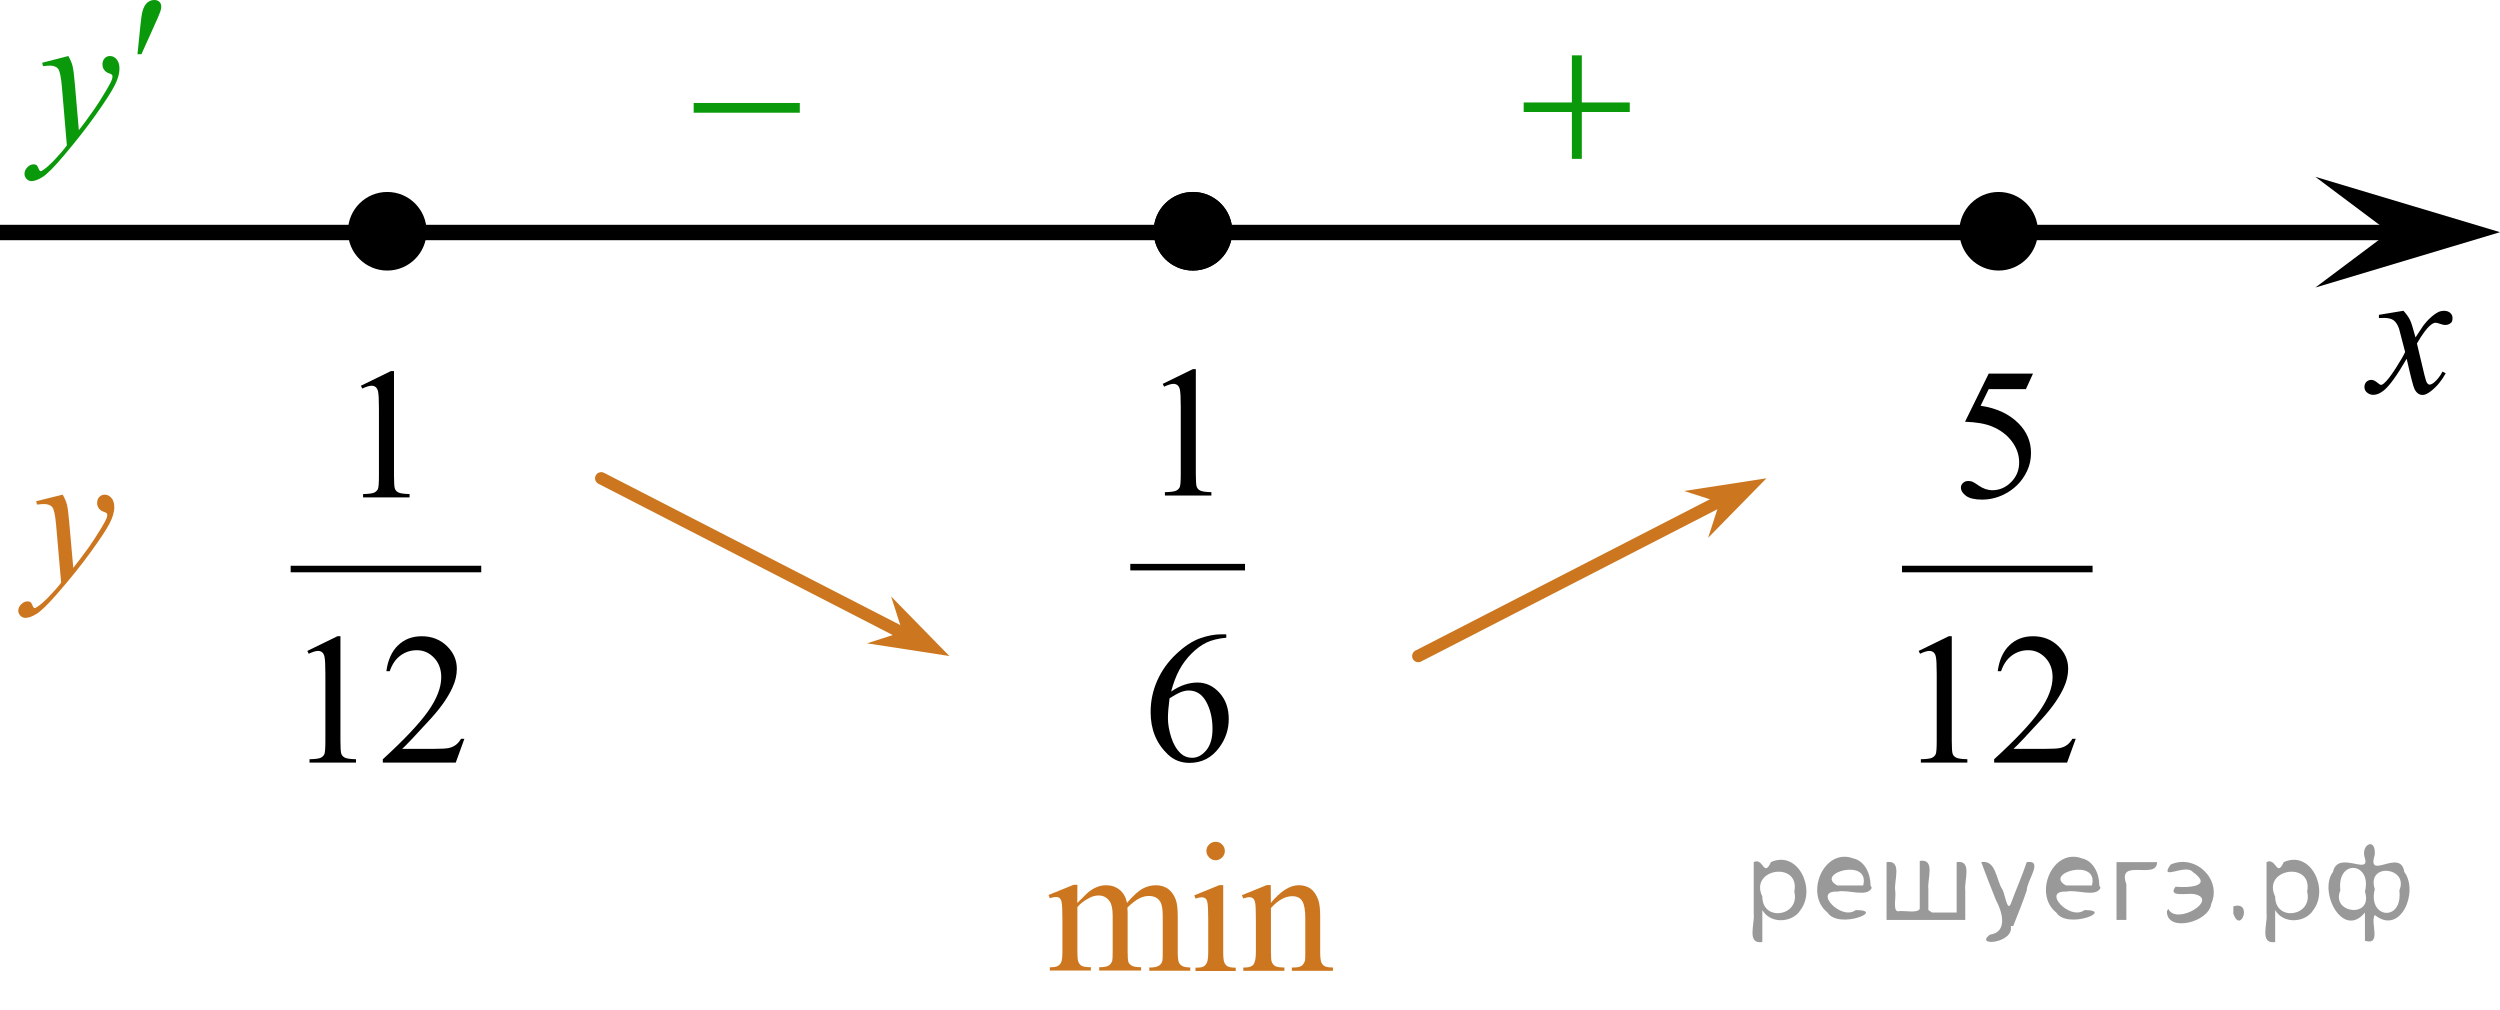 <?xml version="1.0" encoding="utf-8"?>
<!-- Generator: Adobe Illustrator 27.2.0, SVG Export Plug-In . SVG Version: 6.00 Build 0)  -->
<svg version="1.1" id="Слой_1" xmlns="http://www.w3.org/2000/svg" xmlns:xlink="http://www.w3.org/1999/xlink" x="0px" y="0px"
	 width="203.282px" height="82.158px" viewBox="0 0 203.282 82.158" enable-background="new 0 0 203.282 82.158"
	 xml:space="preserve">
<line fill="none" stroke="#000000" stroke-width="1.25" stroke-linejoin="round" stroke-miterlimit="8" x1="0" y1="18.904" x2="198.585" y2="18.904"/>
<g>
	<path d="M97.001,16.113c-1.485,0-2.692,1.205-2.692,2.693c0,1.481,1.205,2.69,2.692,2.69c1.485,0,2.692-1.205,2.692-2.69
		C99.694,17.32,98.49,16.113,97.001,16.113L97.001,16.113z"/>
	
		<path fill="none" stroke="#000000" stroke-width="1.009" stroke-linecap="round" stroke-linejoin="round" stroke-miterlimit="8" d="
		M97.001,16.113c-1.485,0-2.692,1.205-2.692,2.693c0,1.481,1.205,2.69,2.692,2.69c1.485,0,2.692-1.205,2.692-2.69
		C99.694,17.32,98.49,16.113,97.001,16.113L97.001,16.113z"/>
</g>
<g>
	<path d="M162.513,16.113c-1.483,0-2.69,1.205-2.69,2.693c0,1.481,1.205,2.69,2.69,2.69c1.483,0,2.69-1.205,2.69-2.69
		C165.204,17.32,164.003,16.113,162.513,16.113L162.513,16.113z"/>
	
		<path fill="none" stroke="#000000" stroke-width="1.009" stroke-linecap="round" stroke-linejoin="round" stroke-miterlimit="8" d="
		M162.513,16.113c-1.483,0-2.69,1.205-2.69,2.693c0,1.481,1.205,2.69,2.69,2.69c1.483,0,2.69-1.205,2.69-2.69
		C165.204,17.32,164.003,16.113,162.513,16.113L162.513,16.113z"/>
</g>
<g>
	<g>
		<g>
			<g>
				<g>
					<g>
						<g>
							<g>
								<g>
									<g>
										<g>
											<g>
												<g>
													<g>
														<g>
															<g>
																<g>
																	<g>
																		<g>
																			<g>
																				<g>
																					<g>
																						<defs>
																							<rect id="SVGID_1_" x="120.772" y="0.977" width="15.301" height="14.926"/>
																						</defs>
																						<clipPath id="SVGID_00000127742490655912795970000013132336370133837449_">
																							<use xlink:href="#SVGID_1_"  overflow="visible"/>
																						</clipPath>
																						<g clip-path="url(#SVGID_00000127742490655912795970000013132336370133837449_)">
																							<path fill="#0A990A" d="M127.814,4.5h0.808v3.83h3.899v0.778h-3.899v3.81h-0.808v-3.812h-3.92v-0.776
																								h3.92C127.814,8.33,127.814,4.5,127.814,4.5z"/>
																						</g>
																					</g>
																				</g>
																			</g>
																		</g>
																	</g>
																</g>
															</g>
														</g>
													</g>
												</g>
											</g>
										</g>
									</g>
								</g>
							</g>
						</g>
					</g>
				</g>
			</g>
		</g>
	</g>
</g>
<g>
	
		<line fill="none" stroke="#CC761F" stroke-linecap="round" stroke-linejoin="round" stroke-miterlimit="8" x1="139.403" y1="40.971" x2="115.323" y2="53.346"/>
	<polygon fill="#CC761F" points="136.934,39.923 143.636,38.891 138.893,43.731 139.821,40.85 	"/>
</g>
<polygon points="194.274,18.879 188.268,14.379 203.282,18.879 188.268,23.38 "/>
<g>
	<g>
		<g>
			<g>
				<g>
					<g>
						<g>
							<g>
								<g>
									<g>
										<g>
											<g>
												<g>
													<g>
														<g>
															<g>
																<defs>
																	
																		<rect id="SVGID_00000093163849499424114490000003620087644444401798_" x="189.593" y="22.337" width="12.363" height="13.731"/>
																</defs>
																<clipPath id="SVGID_00000048460580085694281340000016016838557745154490_">
																	<use xlink:href="#SVGID_00000093163849499424114490000003620087644444401798_"  overflow="visible"/>
																</clipPath>
																<g clip-path="url(#SVGID_00000048460580085694281340000016016838557745154490_)">
																	<path d="M195.429,25.27c0.24,0.256,0.422,0.514,0.545,0.77c0.091,0.176,0.234,0.645,0.438,1.396l0.646-0.977
																		c0.175-0.232,0.384-0.461,0.627-0.676c0.246-0.215,0.464-0.359,0.648-0.439c0.116-0.049,0.247-0.072,0.391-0.072
																		c0.216,0,0.384,0.057,0.509,0.17c0.125,0.111,0.188,0.25,0.188,0.412c0,0.188-0.037,0.313-0.111,0.385
																		c-0.137,0.123-0.295,0.186-0.473,0.186c-0.104,0-0.213-0.02-0.332-0.063c-0.229-0.08-0.386-0.119-0.466-0.119
																		c-0.116,0-0.258,0.068-0.42,0.207c-0.31,0.256-0.668,0.75-1.092,1.479l0.604,2.539
																		c0.094,0.391,0.172,0.621,0.235,0.695c0.063,0.073,0.129,0.112,0.188,0.112c0.104,0,0.228-0.062,0.361-0.17
																		c0.271-0.229,0.502-0.521,0.69-0.89l0.26,0.138c-0.313,0.579-0.703,1.063-1.187,1.44
																		c-0.271,0.217-0.498,0.322-0.687,0.322c-0.274,0-0.493-0.152-0.655-0.467c-0.104-0.188-0.313-1.018-0.644-2.479
																		c-0.771,1.332-1.381,2.188-1.849,2.571c-0.299,0.246-0.59,0.367-0.867,0.367c-0.196,0-0.375-0.067-0.538-0.215
																		c-0.117-0.104-0.181-0.253-0.181-0.437c0-0.16,0.06-0.301,0.162-0.404c0.108-0.104,0.242-0.162,0.397-0.162
																		c0.157,0,0.325,0.078,0.502,0.234c0.129,0.109,0.228,0.172,0.295,0.172c0.062,0,0.138-0.041,0.229-0.119
																		c0.231-0.188,0.549-0.59,0.945-1.209c0.397-0.619,0.657-1.065,0.78-1.345c-0.308-1.191-0.47-1.826-0.494-1.895
																		c-0.112-0.318-0.26-0.545-0.44-0.682c-0.185-0.135-0.446-0.195-0.805-0.195c-0.113,0-0.244,0.004-0.392,0.014
																		v-0.264L195.429,25.27z"/>
																</g>
															</g>
														</g>
													</g>
												</g>
											</g>
										</g>
									</g>
								</g>
							</g>
						</g>
					</g>
				</g>
			</g>
		</g>
	</g>
</g>
<g>
	
		<line fill="none" stroke="#CC761F" stroke-linecap="round" stroke-linejoin="round" stroke-miterlimit="8" x1="48.885" y1="38.891" x2="72.965" y2="51.266"/>
	<polygon fill="#CC761F" points="73.383,51.384 72.46,48.501 77.196,53.343 70.501,52.311 	"/>
</g>
<g>
	<g>
		<g>
			<g>
				<g>
					<g>
						<g>
							<g>
								<g>
									<g>
										<g>
											<g>
												<g>
													<g>
														<g>
															<g>
																<g>
																	<g>
																		<g>
																			<g>
																				<g>
																					<g>
																						<defs>
																							
																								<rect id="SVGID_00000133500296048674526460000018025711977315217312_" x="53.272" y="4.045" width="15.306" height="11.929"/>
																						</defs>
																						<clipPath id="SVGID_00000142158763970397949930000009984459691669106584_">
																							<use xlink:href="#SVGID_00000133500296048674526460000018025711977315217312_"  overflow="visible"/>
																						</clipPath>
																						<g clip-path="url(#SVGID_00000142158763970397949930000009984459691669106584_)">
																							<path fill="#0A990A" d="M56.405,8.373h8.629v0.793h-8.629V8.373z"/>
																						</g>
																					</g>
																				</g>
																			</g>
																		</g>
																	</g>
																</g>
															</g>
														</g>
													</g>
												</g>
											</g>
										</g>
									</g>
								</g>
							</g>
						</g>
					</g>
				</g>
			</g>
		</g>
	</g>
</g>
<g>
	<g>
		<path fill="#0A990A" d="M5.56,4.556c0.165,0.292,0.279,0.565,0.342,0.819c0.063,0.254,0.126,0.754,0.189,1.499l0.32,3.715
			c0.291-0.362,0.713-0.937,1.266-1.722c0.267-0.382,0.596-0.903,0.988-1.563c0.238-0.403,0.384-0.685,0.437-0.846
			c0.029-0.081,0.044-0.164,0.044-0.249c0-0.056-0.018-0.101-0.051-0.136c-0.034-0.035-0.123-0.077-0.266-0.125
			c-0.144-0.048-0.262-0.136-0.356-0.264s-0.142-0.275-0.142-0.442c0-0.206,0.058-0.372,0.175-0.498
			c0.116-0.126,0.262-0.189,0.436-0.189c0.214,0,0.396,0.092,0.546,0.276s0.226,0.437,0.226,0.759c0,0.397-0.131,0.852-0.393,1.363
			s-0.767,1.295-1.513,2.352c-0.747,1.057-1.651,2.21-2.713,3.458c-0.732,0.861-1.275,1.403-1.63,1.627
			c-0.354,0.224-0.656,0.336-0.908,0.336c-0.15,0-0.283-0.059-0.396-0.177c-0.114-0.119-0.171-0.256-0.171-0.412
			c0-0.196,0.078-0.375,0.236-0.536c0.157-0.16,0.328-0.24,0.512-0.24c0.097,0,0.177,0.022,0.239,0.068
			c0.039,0.025,0.082,0.097,0.128,0.215s0.088,0.197,0.127,0.238c0.024,0.025,0.054,0.038,0.088,0.038
			c0.028,0,0.079-0.025,0.152-0.075c0.267-0.171,0.577-0.443,0.931-0.815c0.466-0.494,0.81-0.896,1.033-1.208l-0.407-4.787
			c-0.068-0.79-0.17-1.271-0.306-1.442s-0.364-0.257-0.684-0.257c-0.102,0-0.284,0.015-0.546,0.045l-0.065-0.279L5.56,4.556z"/>
	</g>
	<g>
		<path fill="#0A990A" d="M11.179,4.41l0.226-2.235c0.063-0.634,0.126-1.063,0.189-1.284c0.092-0.317,0.222-0.544,0.389-0.683
			S12.338,0,12.546,0c0.175,0,0.313,0.05,0.415,0.151s0.152,0.229,0.152,0.385c0,0.121-0.024,0.249-0.072,0.385
			c-0.063,0.191-0.243,0.612-0.538,1.261l-1.004,2.228H11.179z"/>
	</g>
</g>
<g>
	<g>
		<path fill="#CC761F" d="M5.097,40.222c0.166,0.287,0.281,0.558,0.346,0.81c0.063,0.25,0.127,0.742,0.19,1.478l0.324,3.662
			c0.294-0.354,0.721-0.924,1.279-1.694c0.27-0.38,0.603-0.894,1-1.541c0.24-0.396,0.388-0.677,0.441-0.832
			c0.029-0.08,0.044-0.162,0.044-0.246c0-0.058-0.018-0.103-0.052-0.138c-0.034-0.03-0.124-0.071-0.269-0.121
			c-0.145-0.049-0.265-0.135-0.36-0.262c-0.095-0.127-0.143-0.271-0.143-0.437c0-0.203,0.059-0.367,0.176-0.492
			c0.118-0.122,0.265-0.187,0.441-0.187c0.216,0,0.399,0.093,0.551,0.271c0.152,0.183,0.229,0.433,0.229,0.748
			c0,0.394-0.133,0.843-0.396,1.345c-0.265,0.504-0.774,1.274-1.53,2.315c-0.755,1.041-1.669,2.181-2.742,3.408
			c-0.74,0.848-1.29,1.383-1.647,1.604s-0.664,0.329-0.919,0.329c-0.152,0-0.286-0.06-0.401-0.176
			c-0.115-0.117-0.173-0.252-0.173-0.403c0-0.193,0.08-0.369,0.239-0.529c0.159-0.157,0.332-0.235,0.519-0.235
			c0.098,0,0.179,0.021,0.242,0.065c0.04,0.022,0.083,0.097,0.129,0.211c0.047,0.117,0.09,0.194,0.129,0.233
			c0.024,0.024,0.054,0.037,0.088,0.037c0.029,0,0.081-0.022,0.154-0.073c0.27-0.169,0.584-0.438,0.941-0.806
			c0.471-0.483,0.819-0.884,1.045-1.188l-0.412-4.72c-0.068-0.776-0.172-1.252-0.309-1.42c-0.138-0.17-0.368-0.254-0.691-0.254
			c-0.104,0-0.287,0.017-0.552,0.045l-0.066-0.274L5.097,40.222z"/>
	</g>
</g>
<g>
	<path d="M31.49,16.113c-1.485,0-2.692,1.205-2.692,2.693c0,1.481,1.205,2.69,2.692,2.69c1.485,0,2.692-1.205,2.692-2.69
		C34.183,17.32,32.979,16.113,31.49,16.113L31.49,16.113z"/>
	
		<path fill="none" stroke="#000000" stroke-width="1.009" stroke-linecap="round" stroke-linejoin="round" stroke-miterlimit="8" d="
		M31.49,16.113c-1.485,0-2.692,1.205-2.692,2.693c0,1.481,1.205,2.69,2.692,2.69c1.485,0,2.692-1.205,2.692-2.69
		C34.183,17.32,32.979,16.113,31.49,16.113L31.49,16.113z"/>
</g>
<g>
	<path d="M97.003,16.113c-1.483,0-2.69,1.205-2.69,2.693c0,1.481,1.205,2.69,2.69,2.69c1.483,0,2.69-1.205,2.69-2.69
		C99.694,17.32,98.493,16.113,97.003,16.113L97.003,16.113z"/>
	
		<path fill="none" stroke="#000000" stroke-width="1.009" stroke-linecap="round" stroke-linejoin="round" stroke-miterlimit="8" d="
		M97.003,16.113c-1.483,0-2.69,1.205-2.69,2.693c0,1.481,1.205,2.69,2.69,2.69c1.483,0,2.69-1.205,2.69-2.69
		C99.694,17.32,98.493,16.113,97.003,16.113L97.003,16.113z"/>
</g>
<g>
	<g>
		<g>
			<g>
				<g>
					<g>
						<g>
							<g>
								<g>
									<g>
										<g>
											<g>
												<defs>
													
														<rect id="SVGID_00000062890773394869844610000007965618238003806877_" x="82.599" y="65.209" width="28.803" height="16.494"/>
												</defs>
												<clipPath id="SVGID_00000125584799850098838970000007544362113357962172_">
													<use xlink:href="#SVGID_00000062890773394869844610000007965618238003806877_"  overflow="visible"/>
												</clipPath>
												<g clip-path="url(#SVGID_00000125584799850098838970000007544362113357962172_)">
													<path fill="#CC761F" d="M87.599,73.424c0.486-0.49,0.781-0.771,0.869-0.854c0.221-0.188,0.459-0.332,0.715-0.438
														c0.254-0.104,0.509-0.15,0.759-0.15c0.422,0,0.786,0.121,1.092,0.365c0.306,0.246,0.509,0.604,0.608,1.065
														c0.507-0.59,0.938-0.979,1.281-1.159c0.35-0.188,0.707-0.271,1.074-0.271c0.354,0,0.678,0.095,0.952,0.271
														c0.271,0.188,0.497,0.481,0.657,0.901c0.104,0.282,0.16,0.731,0.16,1.344v2.911c0,0.424,0.029,0.713,0.101,0.869
														c0.05,0.106,0.142,0.2,0.271,0.276c0.135,0.073,0.354,0.112,0.646,0.112v0.267h-3.33v-0.265h0.141
														c0.291,0,0.521-0.062,0.681-0.172c0.11-0.074,0.19-0.203,0.243-0.377c0.021-0.084,0.027-0.316,0.027-0.719v-2.904
														c0-0.553-0.063-0.938-0.197-1.166c-0.188-0.313-0.498-0.476-0.922-0.476c-0.264,0-0.521,0.063-0.785,0.194
														c-0.264,0.129-0.578,0.371-0.951,0.729l-0.018,0.078l0.018,0.313v3.229c0,0.464,0.023,0.753,0.076,0.861
														c0.053,0.106,0.146,0.205,0.291,0.278c0.146,0.076,0.387,0.111,0.729,0.111v0.271h-3.408v-0.269
														c0.373,0,0.629-0.047,0.771-0.135c0.145-0.09,0.232-0.223,0.291-0.396c0.021-0.084,0.035-0.322,0.035-0.729v-2.908
														c0-0.551-0.078-0.945-0.24-1.188c-0.219-0.313-0.521-0.479-0.902-0.479c-0.27,0-0.527,0.07-0.789,0.216
														c-0.406,0.219-0.726,0.461-0.939,0.729v3.623c0,0.439,0.029,0.729,0.093,0.861c0.063,0.135,0.149,0.229,0.271,0.301
														c0.121,0.063,0.367,0.104,0.732,0.104v0.268h-3.337v-0.264c0.312,0,0.522-0.033,0.646-0.104
														c0.123-0.064,0.221-0.172,0.281-0.314c0.063-0.146,0.096-0.427,0.096-0.848v-2.582c0-0.742-0.021-1.227-0.063-1.438
														c-0.031-0.16-0.088-0.271-0.162-0.336c-0.068-0.063-0.174-0.093-0.301-0.093c-0.143,0-0.307,0.036-0.494,0.104
														l-0.105-0.268l2.031-0.826h0.313L87.599,73.424L87.599,73.424z"/>
													<path fill="#CC761F" d="M99.463,71.983v5.437c0,0.424,0.031,0.704,0.092,0.848c0.064,0.144,0.152,0.244,0.273,0.313
														c0.118,0.064,0.34,0.104,0.654,0.104v0.268h-3.273v-0.268c0.327,0,0.549-0.029,0.661-0.102
														c0.11-0.063,0.2-0.17,0.271-0.313c0.065-0.146,0.104-0.435,0.104-0.854v-2.604c0-0.729-0.022-1.209-0.065-1.428
														c-0.031-0.154-0.088-0.271-0.158-0.326c-0.074-0.063-0.178-0.094-0.307-0.094c-0.141,0-0.309,0.034-0.5,0.106
														l-0.104-0.269l2.032-0.826h0.319v0.008H99.463z M98.851,68.45c0.207,0,0.383,0.067,0.523,0.22
														c0.146,0.146,0.221,0.317,0.221,0.522c0,0.207-0.072,0.389-0.221,0.528c-0.146,0.146-0.316,0.228-0.523,0.228
														c-0.205,0-0.385-0.072-0.529-0.228c-0.146-0.146-0.225-0.321-0.225-0.528c0-0.205,0.07-0.384,0.221-0.522
														C98.463,68.519,98.638,68.45,98.851,68.45z"/>
													<path fill="#CC761F" d="M103.338,73.416c0.793-0.953,1.545-1.437,2.268-1.437c0.365,0,0.688,0.095,0.947,0.271
														c0.27,0.188,0.479,0.487,0.635,0.911c0.107,0.295,0.16,0.748,0.16,1.354v2.894c0,0.429,0.035,0.72,0.104,0.869
														c0.058,0.123,0.144,0.221,0.265,0.287c0.117,0.067,0.344,0.104,0.668,0.104v0.271h-3.34v-0.269h0.145
														c0.313,0,0.531-0.052,0.656-0.146c0.125-0.099,0.215-0.238,0.267-0.427c0.021-0.071,0.024-0.312,0.024-0.692v-2.771
														c0-0.61-0.078-1.063-0.234-1.342c-0.159-0.271-0.434-0.421-0.813-0.421c-0.584,0-1.168,0.318-1.746,0.964v3.563
														c0,0.456,0.023,0.738,0.08,0.854c0.066,0.146,0.164,0.242,0.283,0.313c0.119,0.063,0.363,0.104,0.73,0.104v0.271h-3.34
														v-0.27h0.146c0.347,0,0.575-0.092,0.695-0.266c0.119-0.179,0.183-0.513,0.183-1.002v-2.511
														c0-0.813-0.021-1.313-0.058-1.481c-0.036-0.178-0.097-0.297-0.17-0.357c-0.075-0.063-0.181-0.1-0.31-0.1
														c-0.141,0-0.304,0.037-0.492,0.106l-0.107-0.269l2.032-0.826h0.313L103.338,73.416L103.338,73.416z"/>
												</g>
											</g>
										</g>
									</g>
								</g>
							</g>
						</g>
					</g>
				</g>
			</g>
		</g>
	</g>
</g>
<g>
	<defs>
		<polygon id="SVGID_00000145741493058633109490000000201439793206336437_" points="21.14,65.277 41.84,65.277 
			41.84,25.188 21.14,25.188 21.14,65.277 		"/>
	</defs>
	<clipPath id="SVGID_00000083072723299797902970000006028700033958053298_">
		<use xlink:href="#SVGID_00000145741493058633109490000000201439793206336437_"  overflow="visible"/>
	</clipPath>
	
		<line clip-path="url(#SVGID_00000083072723299797902970000006028700033958053298_)" fill="none" stroke="#000000" stroke-width="0.532" stroke-linecap="square" stroke-miterlimit="10" x1="23.9" y1="46.269" x2="38.865" y2="46.269"/>
	<g clip-path="url(#SVGID_00000083072723299797902970000006028700033958053298_)">
		<path d="M29.346,31.365l2.446-1.195h0.245v8.502c0,0.565,0.023,0.916,0.07,1.055
			c0.047,0.138,0.144,0.244,0.292,0.318c0.148,0.074,0.45,0.117,0.904,0.127v0.274h-3.78v-0.274
			c0.474-0.01,0.78-0.051,0.919-0.123c0.138-0.071,0.234-0.168,0.289-0.289c0.054-0.121,0.082-0.484,0.082-1.088
			v-5.436c0-0.732-0.025-1.202-0.074-1.411c-0.035-0.158-0.098-0.274-0.189-0.35
			c-0.091-0.074-0.202-0.111-0.33-0.111c-0.183,0-0.437,0.077-0.763,0.231L29.346,31.365z"/>
	</g>
	<g clip-path="url(#SVGID_00000083072723299797902970000006028700033958053298_)">
		<path d="M24.991,52.928l2.446-1.195h0.245v8.502c0,0.565,0.023,0.916,0.07,1.055
			c0.047,0.138,0.144,0.244,0.292,0.318c0.148,0.074,0.45,0.117,0.904,0.127v0.274h-3.78v-0.274
			c0.474-0.01,0.78-0.051,0.919-0.123c0.138-0.071,0.234-0.168,0.289-0.289c0.054-0.121,0.082-0.484,0.082-1.088
			v-5.436c0-0.732-0.025-1.202-0.074-1.41c-0.035-0.158-0.098-0.274-0.189-0.35
			c-0.091-0.074-0.202-0.111-0.33-0.111c-0.183,0-0.437,0.077-0.763,0.231L24.991,52.928z"/>
		<path d="M37.762,60.072l-0.704,1.938h-5.93v-0.274c1.744-1.594,2.972-2.897,3.684-3.906
			c0.712-1.01,1.067-1.933,1.067-2.769c0-0.639-0.195-1.164-0.585-1.574c-0.39-0.411-0.857-0.616-1.401-0.616
			c-0.494,0-0.938,0.144-1.331,0.434c-0.393,0.29-0.683,0.715-0.871,1.273H31.417
			c0.123-0.915,0.441-1.618,0.953-2.108c0.511-0.49,1.15-0.735,1.916-0.735c0.815,0,1.496,0.263,2.042,0.787
			c0.546,0.525,0.819,1.144,0.819,1.856c0,0.51-0.119,1.02-0.356,1.529c-0.366,0.802-0.959,1.651-1.779,2.547
			c-1.23,1.347-1.998,2.158-2.305,2.436h2.624c0.534,0,0.908-0.019,1.123-0.06
			c0.215-0.039,0.409-0.12,0.582-0.241s0.324-0.293,0.452-0.516H37.762z"/>
	</g>
</g>
<g>
	<defs>
		<polygon id="SVGID_00000152230481100421096870000013145512302858416809_" points="89.413,65.123 104.593,65.123 
			104.593,25.034 89.413,25.034 89.413,65.123 		"/>
	</defs>
	<clipPath id="SVGID_00000135667959922044633630000011387130086333065897_">
		<use xlink:href="#SVGID_00000152230481100421096870000013145512302858416809_"  overflow="visible"/>
	</clipPath>
	
		<line clip-path="url(#SVGID_00000135667959922044633630000011387130086333065897_)" fill="none" stroke="#000000" stroke-width="0.532" stroke-linecap="square" stroke-miterlimit="10" x1="92.173" y1="46.116" x2="100.97" y2="46.116"/>
	<g clip-path="url(#SVGID_00000135667959922044633630000011387130086333065897_)">
		<path d="M94.545,31.212l2.446-1.195h0.245v8.502c0,0.565,0.023,0.916,0.07,1.055
			c0.047,0.138,0.144,0.244,0.292,0.318c0.148,0.074,0.45,0.117,0.904,0.127v0.274h-3.78v-0.274
			c0.474-0.01,0.78-0.051,0.919-0.123c0.138-0.071,0.234-0.168,0.289-0.289c0.054-0.121,0.082-0.484,0.082-1.088
			v-5.436c0-0.732-0.025-1.202-0.074-1.41c-0.035-0.158-0.098-0.274-0.189-0.35
			c-0.091-0.074-0.202-0.111-0.33-0.111c-0.183,0-0.437,0.077-0.763,0.231L94.545,31.212z"/>
	</g>
	<g clip-path="url(#SVGID_00000135667959922044633630000011387130086333065897_)">
		<path d="M99.711,51.578v0.275c-0.652,0.065-1.185,0.194-1.597,0.39s-0.82,0.493-1.223,0.894
			s-0.736,0.848-1,1.34c-0.265,0.493-0.485,1.078-0.664,1.756c0.712-0.489,1.426-0.734,2.142-0.734
			c0.687,0,1.282,0.277,1.787,0.831c0.504,0.555,0.756,1.268,0.756,2.139c0,0.842-0.254,1.608-0.763,2.302
			c-0.613,0.842-1.423,1.262-2.431,1.262c-0.687,0-1.27-0.228-1.75-0.683c-0.939-0.886-1.408-2.034-1.408-3.445
			c0-0.9,0.18-1.757,0.541-2.569c0.361-0.811,0.876-1.531,1.545-2.16s1.31-1.052,1.923-1.27
			s1.184-0.327,1.712-0.327H99.711z M95.101,56.776c-0.089,0.669-0.133,1.208-0.133,1.619
			c0,0.476,0.088,0.991,0.263,1.548s0.436,0.999,0.782,1.325c0.252,0.233,0.559,0.35,0.919,0.35
			c0.43,0,0.814-0.203,1.152-0.609c0.338-0.405,0.508-0.984,0.508-1.737c0-0.847-0.168-1.579-0.504-2.197
			c-0.336-0.619-0.813-0.929-1.431-0.929c-0.188,0-0.389,0.04-0.604,0.119S95.521,56.514,95.101,56.776z"/>
	</g>
</g>
<g>
	<defs>
		<polygon id="SVGID_00000008834955029205266760000005296108836098809761_" points="152.163,65.277 172.863,65.277 
			172.863,25.188 152.163,25.188 152.163,65.277 		"/>
	</defs>
	<clipPath id="SVGID_00000046300166384149592860000009070115396094812592_">
		<use xlink:href="#SVGID_00000008834955029205266760000005296108836098809761_"  overflow="visible"/>
	</clipPath>
	
		<line clip-path="url(#SVGID_00000046300166384149592860000009070115396094812592_)" fill="none" stroke="#000000" stroke-width="0.532" stroke-linecap="square" stroke-miterlimit="10" x1="154.923" y1="46.269" x2="169.887" y2="46.269"/>
	<g clip-path="url(#SVGID_00000046300166384149592860000009070115396094812592_)">
		<path d="M165.31,30.378l-0.578,1.263h-3.024l-0.659,1.352c1.309,0.192,2.347,0.68,3.112,1.462
			c0.657,0.674,0.986,1.466,0.986,2.376c0,0.53-0.107,1.02-0.322,1.471s-0.486,0.834-0.811,1.15
			c-0.326,0.317-0.69,0.572-1.09,0.765c-0.568,0.273-1.151,0.408-1.749,0.408c-0.604,0-1.042-0.102-1.316-0.308
			s-0.411-0.432-0.411-0.68c0-0.139,0.057-0.261,0.171-0.367c0.113-0.106,0.257-0.16,0.43-0.16
			c0.128,0,0.241,0.021,0.337,0.06c0.097,0.04,0.261,0.142,0.493,0.305c0.37,0.258,0.746,0.386,1.127,0.386
			c0.578,0,1.086-0.219,1.522-0.657c0.438-0.438,0.656-0.971,0.656-1.6c0-0.608-0.195-1.177-0.586-1.704
			c-0.39-0.527-0.929-0.935-1.615-1.222c-0.539-0.223-1.272-0.351-2.201-0.386l1.927-3.914H165.31z"/>
	</g>
	<g clip-path="url(#SVGID_00000046300166384149592860000009070115396094812592_)">
		<path d="M156.014,52.928l2.446-1.195h0.244v8.502c0,0.565,0.023,0.916,0.07,1.055
			c0.047,0.138,0.144,0.244,0.293,0.318s0.449,0.117,0.904,0.127v0.274h-3.78v-0.274
			c0.475-0.01,0.78-0.051,0.919-0.123c0.139-0.071,0.234-0.168,0.289-0.289s0.082-0.484,0.082-1.088v-5.436
			c0-0.732-0.025-1.202-0.074-1.41c-0.035-0.158-0.098-0.274-0.19-0.35c-0.091-0.074-0.201-0.111-0.33-0.111
			c-0.183,0-0.436,0.077-0.763,0.231L156.014,52.928z"/>
		<path d="M168.784,60.072l-0.704,1.938h-5.93v-0.274c1.744-1.594,2.973-2.897,3.684-3.906
			c0.712-1.01,1.067-1.933,1.067-2.769c0-0.639-0.195-1.164-0.585-1.574c-0.391-0.411-0.857-0.616-1.401-0.616
			c-0.494,0-0.938,0.144-1.33,0.434c-0.393,0.29-0.684,0.715-0.871,1.273h-0.274
			c0.124-0.915,0.441-1.618,0.953-2.108c0.511-0.49,1.149-0.735,1.916-0.735c0.815,0,1.495,0.263,2.042,0.787
			c0.546,0.525,0.818,1.144,0.818,1.856c0,0.51-0.118,1.02-0.355,1.529c-0.366,0.802-0.959,1.651-1.779,2.547
			c-1.23,1.347-1.998,2.158-2.305,2.436h2.624c0.533,0,0.908-0.019,1.123-0.06
			c0.215-0.039,0.408-0.12,0.581-0.241s0.324-0.293,0.452-0.516H168.784z"/>
	</g>
</g>
<g style="stroke:none;fill:#000;fill-opacity:0.4" > <path d="m 143.3,74.1 c 0,0.8 0,1.6 0,2.5 -1.3,0.2 -0.6,-1.5 -0.7,-2.3 0,-1.4 0,-2.8 0,-4.2 0.8,-0.4 0.8,1.3 1.4,0.0 2.2,-1.0 3.7,2.2 2.4,3.9 -0.6,1.0 -2.4,1.2 -3.1,0.0 z m 2.6,-1.6 c 0.5,-2.5 -3.7,-1.9 -2.6,0.4 0.0,2.1 3.1,1.6 2.6,-0.4 z" /> <path d="m 152.2,72.2 c -0.4,0.8 -1.9,0.1 -2.8,0.3 -2.0,-0.1 0.3,2.4 1.5,1.5 2.5,0.0 -1.4,1.6 -2.3,0.2 -1.9,-1.5 -0.3,-5.3 2.1,-4.4 0.9,0.2 1.4,1.2 1.4,2.2 z m -0.7,-0.2 c 0.6,-2.3 -4.0,-1.0 -2.1,0.0 0.7,0 1.4,-0.0 2.1,-0.0 z" /> <path d="m 157.1,74.2 c 0.6,0 1.3,0 2.0,0 0,-1.3 0,-2.7 0,-4.1 1.3,-0.2 0.6,1.5 0.7,2.3 0,0.8 0,1.6 0,2.4 -2.1,0 -4.2,0 -6.4,0 0,-1.5 0,-3.1 0,-4.7 1.3,-0.2 0.6,1.5 0.7,2.3 0.1,0.5 -0.2,1.6 0.2,1.7 0.5,-0.1 1.6,0.2 1.8,-0.2 0,-1.3 0,-2.6 0,-3.9 1.3,-0.2 0.6,1.5 0.7,2.3 0,0.5 0,1.1 0,1.7 z" /> <path d="m 163.5,75.3 c 0.3,1.4 -3.0,1.7 -1.7,0.7 1.5,-0.2 1.0,-1.9 0.5,-2.8 -0.4,-1.0 -0.8,-2.0 -1.2,-3.1 1.2,-0.2 1.2,1.4 1.7,2.2 0.2,0.2 0.4,1.9 0.7,1.2 0.4,-1.1 0.9,-2.2 1.3,-3.4 1.4,-0.2 0.0,1.5 -0.0,2.3 -0.3,0.9 -0.7,1.9 -1.1,2.9 z" /> <path d="m 170.8,72.2 c -0.4,0.8 -1.9,0.1 -2.8,0.3 -2.0,-0.1 0.3,2.4 1.5,1.5 2.5,0.0 -1.4,1.6 -2.3,0.2 -1.9,-1.5 -0.3,-5.3 2.1,-4.4 0.9,0.2 1.4,1.2 1.4,2.2 z m -0.7,-0.2 c 0.6,-2.3 -4.0,-1.0 -2.1,0.0 0.7,0 1.4,-0.0 2.1,-0.0 z" /> <path d="m 172.1,74.8 c 0,-1.5 0,-3.1 0,-4.7 1.1,0 2.2,0 3.3,0 0.0,1.5 -3.3,-0.4 -2.5,1.8 0,0.9 0,1.9 0,2.9 -0.2,0 -0.5,0 -0.7,0 z" /> <path d="m 176.3,73.9 c 0.7,1.4 4.2,-0.8 2.1,-1.2 -0.5,-0.1 -2.2,0.3 -1.5,-0.6 1.0,0.1 3.1,0.0 1.4,-1.2 -0.6,-0.7 -2.8,0.8 -1.8,-0.6 2.0,-0.9 4.2,1.2 3.3,3.2 -0.2,1.5 -3.5,2.3 -3.6,0.7 l 0,-0.1 0,-0.0 0,0 z" /> <path d="m 181.6,73.7 c 1.6,-0.5 0.6,2.3 -0.0,0.6 -0.0,-0.2 0.0,-0.4 0.0,-0.6 z" /> <path d="m 185.0,74.1 c 0,0.8 0,1.6 0,2.5 -1.3,0.2 -0.6,-1.5 -0.7,-2.3 0,-1.4 0,-2.8 0,-4.2 0.8,-0.4 0.8,1.3 1.4,0.0 2.2,-1.0 3.7,2.2 2.4,3.9 -0.6,1.0 -2.4,1.2 -3.1,0.0 z m 2.6,-1.6 c 0.5,-2.5 -3.7,-1.9 -2.6,0.4 0.0,2.1 3.1,1.6 2.6,-0.4 z" /> <path d="m 190.3,72.4 c -0.8,1.9 2.7,2.3 2.0,0.1 0.6,-2.4 -2.3,-2.7 -2.0,-0.1 z m 2.0,4.2 c 0,-0.8 0,-1.6 0,-2.4 -1.8,2.2 -3.8,-1.7 -2.6,-3.3 0.4,-1.8 3.0,0.3 2.6,-1.1 -0.4,-1.1 0.9,-1.8 0.8,-0.3 -0.7,2.2 2.1,-0.6 2.4,1.4 1.2,1.6 -0.3,5.2 -2.4,3.5 -0.4,0.6 0.6,2.5 -0.8,2.1 z m 2.8,-4.2 c 0.8,-1.9 -2.7,-2.3 -2.0,-0.1 -0.6,2.4 2.3,2.7 2.0,0.1 z" /> </g></svg>

<!--File created and owned by https://sdamgia.ru. Copying is prohibited. All rights reserved.-->
